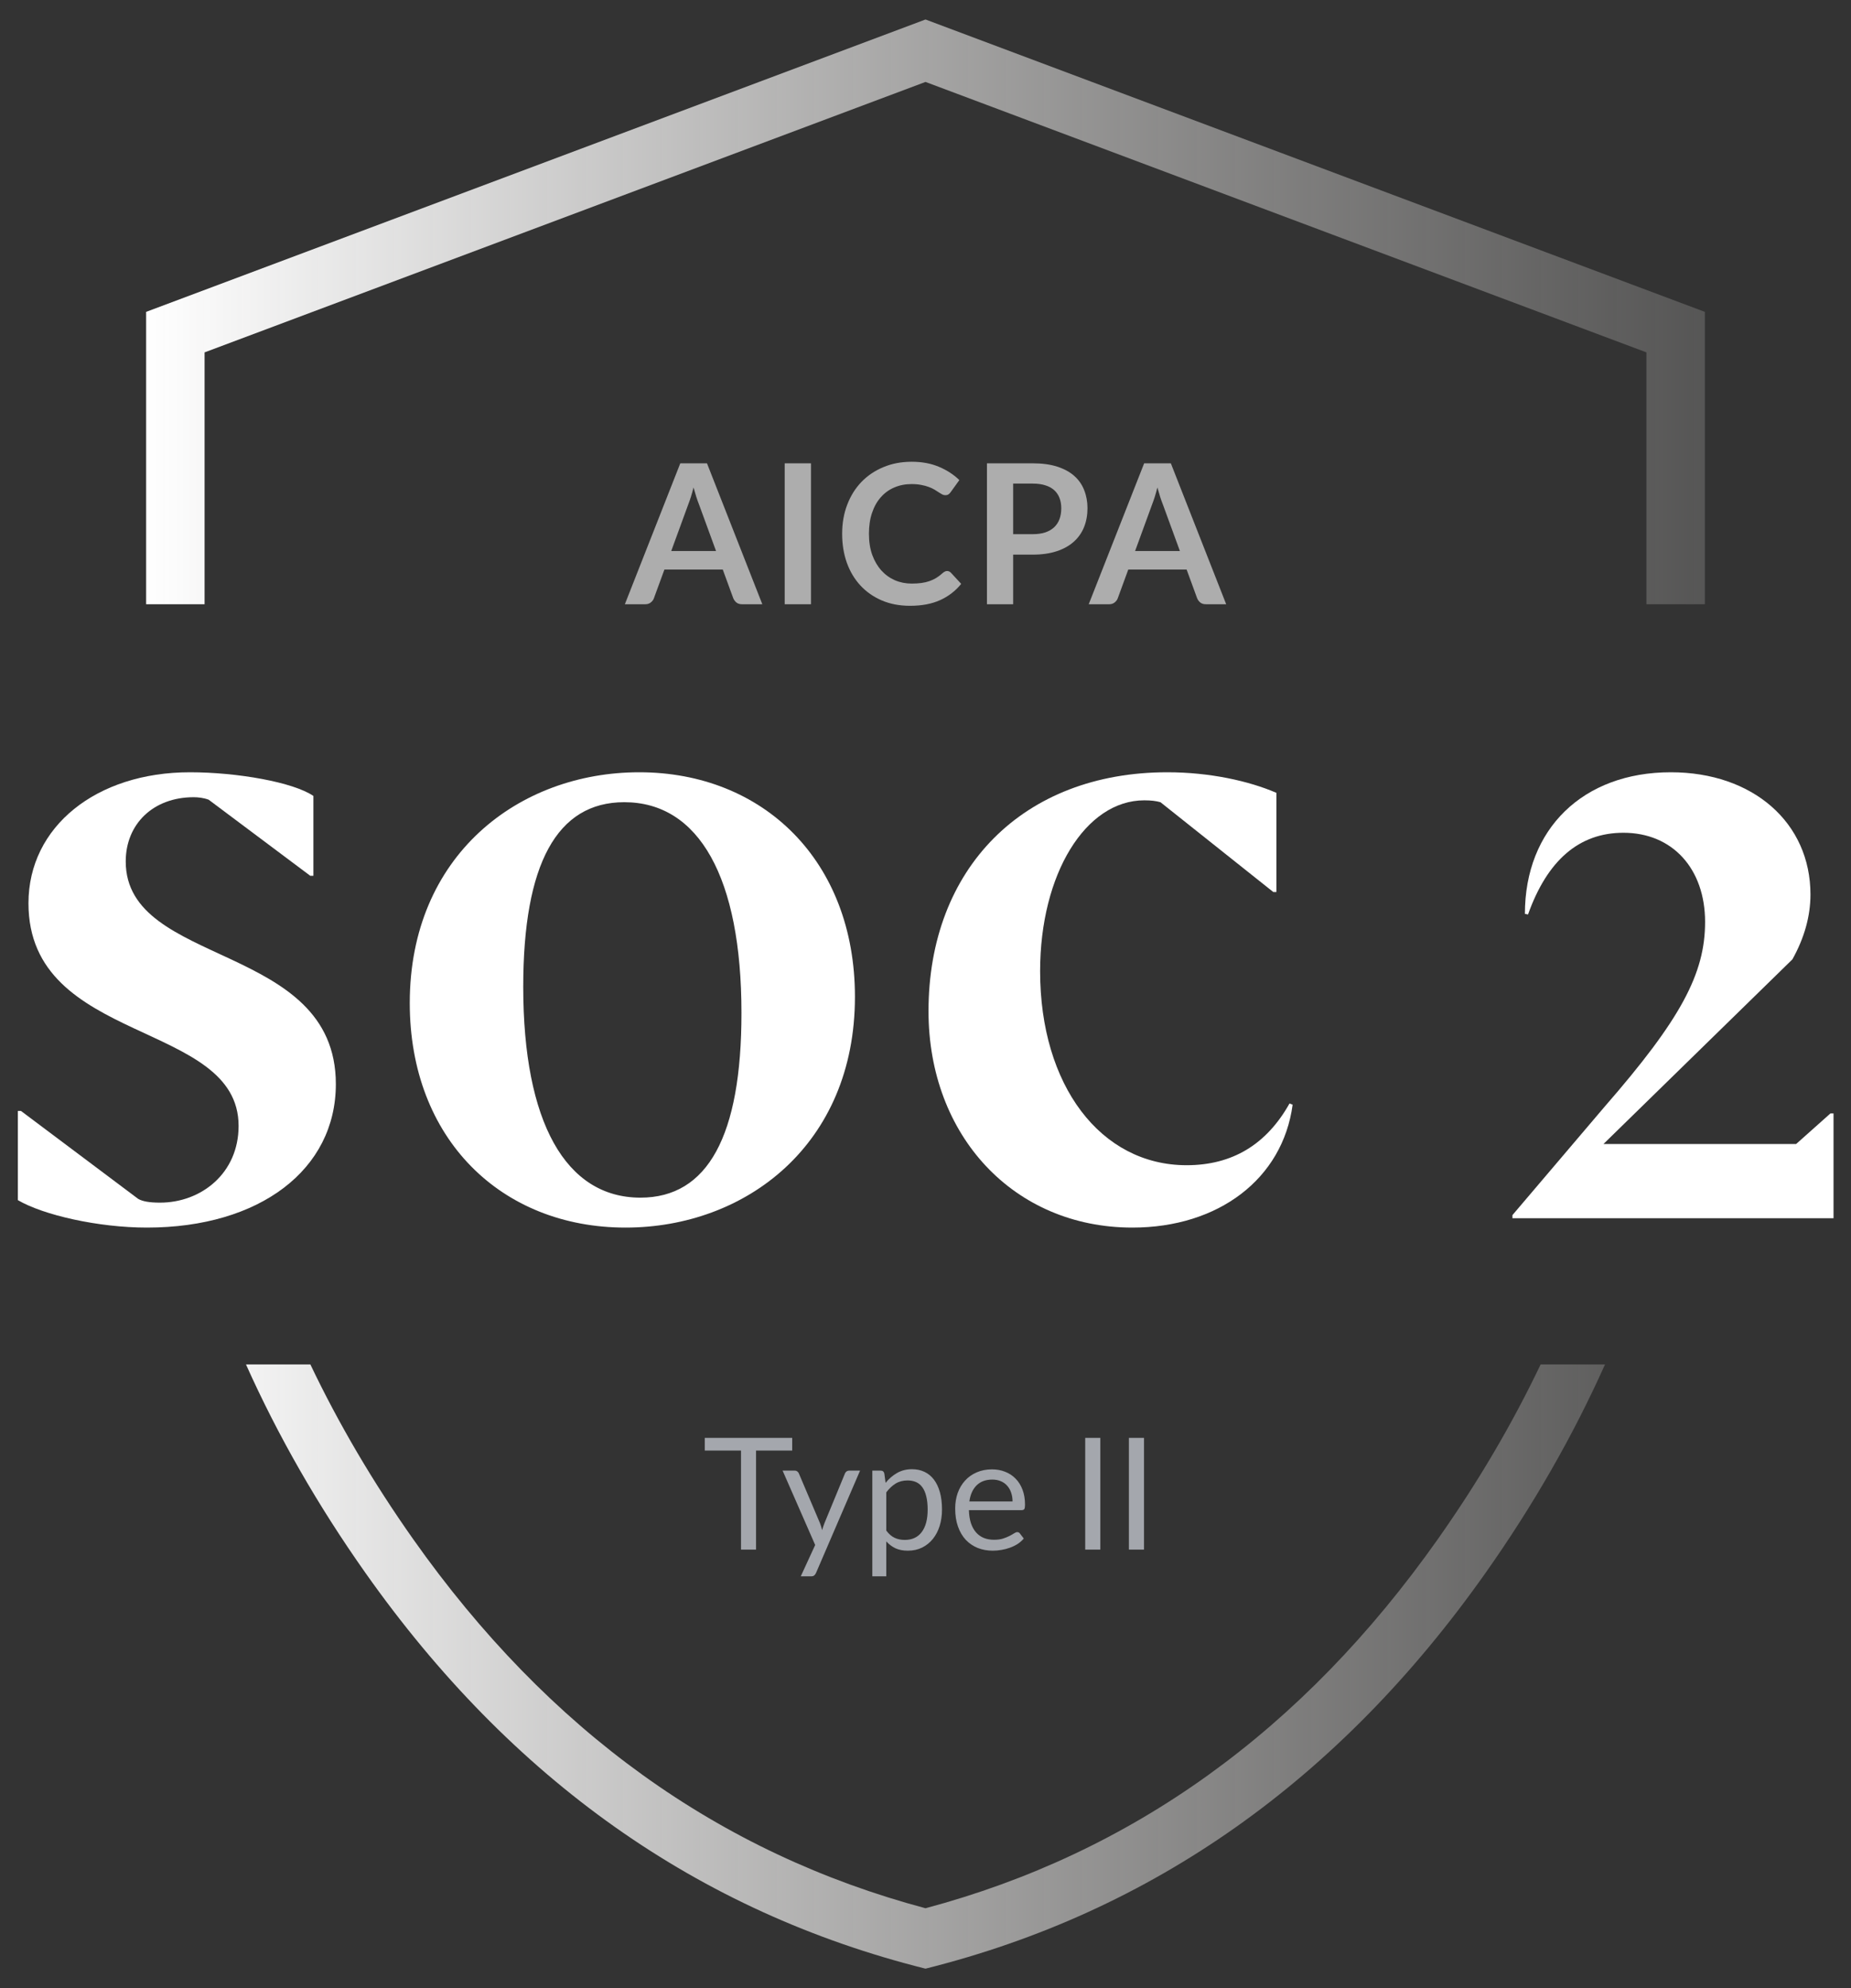 <svg width="190" height="204" viewBox="0 0 190 204" fill="none" xmlns="http://www.w3.org/2000/svg">
<rect x="0" y="0" width="190" height="204" fill="#333333" stroke="none"/>
<path d="M164.752 140C161.461 147.341 157.377 154.466 152.5 161.375C137.5 182.625 118.333 196.167 95 202C71.667 196.167 52.5 182.625 37.5 161.375C32.623 154.466 28.539 147.341 25.248 140H31.858C34.78 146.124 38.293 152.095 42.401 157.915C56.327 177.643 73.834 190.154 95 195.801C116.166 190.154 133.673 177.643 147.599 157.915C151.707 152.095 155.22 146.124 158.142 140H164.752ZM175 32V62H169V36.157L95 8.407L21 36.157V62H15V32L95 2L175 32Z" fill="url(#paint0_linear_4001_4160)"/>
<path d="M188.207 114.248V125H155.247V124.68L164.719 113.544C172.527 104.584 175.023 99.912 175.023 94.6C175.023 89.16 171.695 85.448 166.639 85.448C162.095 85.448 158.831 88.264 156.847 93.832L156.527 93.768C156.527 85.064 162.479 79.24 171.503 79.24C179.951 79.24 185.839 84.424 185.839 91.784C185.839 94.024 185.199 96.264 183.983 98.44L164.591 117.384H184.367L187.887 114.248H188.207Z" fill="white"/>
<path d="M116.237 125.96C104.077 125.96 95.309 116.552 95.309 103.752C95.309 89.096 105.037 79.24 119.821 79.24C124.173 79.24 128.205 80.136 131.021 81.352V91.528H130.701L119.117 82.312C118.669 82.184 118.157 82.12 117.453 82.12C111.437 82.12 106.765 89.672 106.765 99.656C106.765 111.368 112.973 119.56 121.805 119.56C126.477 119.56 129.997 117.448 132.365 113.224L132.685 113.352C131.661 120.968 125.069 125.96 116.237 125.96Z" fill="white"/>
<path d="M64.205 125.96C51.469 125.96 42.061 116.872 42.061 102.92C42.061 87.752 53.261 79.24 65.613 79.24C78.349 79.24 87.757 88.328 87.757 102.28C87.757 117.448 76.557 125.96 64.205 125.96ZM65.741 122.888C72.653 122.888 76.109 116.552 76.109 103.944C76.109 90.056 71.757 82.312 64.077 82.312C57.165 82.312 53.709 88.648 53.709 101.256C53.709 115.144 58.061 122.888 65.741 122.888Z" fill="white"/>
<path d="M15.082 125.96C10.091 125.96 4.458 124.68 1.834 123.144V113.992H2.154L14.187 123.016C14.634 123.272 15.338 123.4 16.427 123.4C20.651 123.4 24.491 120.392 24.491 115.528C24.491 104.648 2.922 107.272 2.922 92.68C2.922 84.808 9.898 79.24 19.498 79.24C24.363 79.24 30.122 80.264 32.17 81.672V89.864H31.851L21.419 82.056C20.907 81.864 20.331 81.8 19.883 81.8C15.723 81.8 12.906 84.552 12.906 88.392C12.906 99.272 34.474 96.648 34.474 111.24C34.474 120.008 26.666 125.96 15.082 125.96Z" fill="white"/>
<path d="M81.318 148.84H77.606V159H76.062V148.84H72.342V147.536H81.318V148.84ZM88.284 150.896L83.764 161.392C83.716 161.499 83.655 161.584 83.58 161.648C83.511 161.712 83.401 161.744 83.252 161.744H82.196L83.676 158.528L80.332 150.896H81.564C81.687 150.896 81.783 150.928 81.852 150.992C81.927 151.051 81.977 151.117 82.004 151.192L84.172 156.296C84.257 156.52 84.329 156.755 84.388 157C84.463 156.749 84.543 156.512 84.628 156.288L86.732 151.192C86.764 151.107 86.817 151.037 86.892 150.984C86.972 150.925 87.06 150.896 87.156 150.896H88.284ZM90.974 157.048C91.235 157.4 91.521 157.648 91.83 157.792C92.139 157.936 92.486 158.008 92.87 158.008C93.627 158.008 94.209 157.739 94.614 157.2C95.019 156.661 95.222 155.893 95.222 154.896C95.222 154.368 95.174 153.915 95.078 153.536C94.987 153.157 94.854 152.848 94.678 152.608C94.502 152.363 94.286 152.184 94.03 152.072C93.774 151.96 93.483 151.904 93.158 151.904C92.694 151.904 92.286 152.011 91.934 152.224C91.587 152.437 91.267 152.739 90.974 153.128V157.048ZM90.902 152.152C91.243 151.731 91.638 151.392 92.086 151.136C92.534 150.88 93.046 150.752 93.622 150.752C94.091 150.752 94.515 150.843 94.894 151.024C95.273 151.2 95.595 151.464 95.862 151.816C96.129 152.163 96.334 152.595 96.478 153.112C96.622 153.629 96.694 154.224 96.694 154.896C96.694 155.493 96.614 156.051 96.454 156.568C96.294 157.08 96.062 157.525 95.758 157.904C95.459 158.277 95.091 158.573 94.654 158.792C94.222 159.005 93.734 159.112 93.19 159.112C92.694 159.112 92.267 159.029 91.91 158.864C91.558 158.693 91.246 158.459 90.974 158.16V161.744H89.542V150.896H90.398C90.601 150.896 90.726 150.995 90.774 151.192L90.902 152.152ZM103.935 154.064C103.935 153.733 103.887 153.432 103.791 153.16C103.7 152.883 103.564 152.645 103.383 152.448C103.207 152.245 102.991 152.091 102.735 151.984C102.479 151.872 102.188 151.816 101.863 151.816C101.18 151.816 100.639 152.016 100.239 152.416C99.844 152.811 99.599 153.36 99.503 154.064H103.935ZM105.087 157.864C104.911 158.077 104.7 158.264 104.455 158.424C104.209 158.579 103.945 158.707 103.663 158.808C103.385 158.909 103.097 158.984 102.799 159.032C102.5 159.085 102.204 159.112 101.911 159.112C101.351 159.112 100.833 159.019 100.359 158.832C99.889 158.64 99.481 158.363 99.135 158C98.793 157.632 98.527 157.179 98.335 156.64C98.143 156.101 98.047 155.483 98.047 154.784C98.047 154.219 98.132 153.691 98.303 153.2C98.479 152.709 98.73 152.285 99.055 151.928C99.38 151.565 99.778 151.283 100.247 151.08C100.716 150.872 101.244 150.768 101.831 150.768C102.316 150.768 102.764 150.851 103.175 151.016C103.591 151.176 103.948 151.411 104.247 151.72C104.551 152.024 104.788 152.403 104.959 152.856C105.129 153.304 105.215 153.816 105.215 154.392C105.215 154.616 105.191 154.765 105.143 154.84C105.095 154.915 105.004 154.952 104.871 154.952H99.455C99.471 155.464 99.54 155.909 99.663 156.288C99.791 156.667 99.967 156.984 100.191 157.24C100.415 157.491 100.681 157.68 100.991 157.808C101.3 157.931 101.647 157.992 102.031 157.992C102.388 157.992 102.695 157.952 102.951 157.872C103.212 157.787 103.436 157.696 103.623 157.6C103.809 157.504 103.964 157.416 104.087 157.336C104.215 157.251 104.324 157.208 104.415 157.208C104.532 157.208 104.623 157.253 104.687 157.344L105.087 157.864ZM112.946 159H111.394V147.536H112.946V159ZM117.43 159H115.878V147.536H117.43V159Z" fill="#A4A7AD"/>
<path opacity="0.6" d="M121.114 56.54L119.354 51.73C119.267 51.517 119.177 51.263 119.084 50.97C118.99 50.677 118.897 50.36 118.804 50.02C118.717 50.36 118.627 50.68 118.534 50.98C118.44 51.273 118.35 51.53 118.264 51.75L116.514 56.54H121.114ZM125.864 62H123.784C123.55 62 123.36 61.943 123.214 61.83C123.067 61.71 122.957 61.563 122.884 61.39L121.804 58.44H115.814L114.734 61.39C114.68 61.543 114.577 61.683 114.424 61.81C114.27 61.937 114.08 62 113.854 62H111.754L117.444 47.54H120.184L125.864 62Z" fill="white"/>
<path opacity="0.6" d="M106.007 54.81C106.5 54.81 106.93 54.75 107.297 54.63C107.663 54.503 107.967 54.327 108.207 54.1C108.453 53.867 108.637 53.587 108.757 53.26C108.877 52.927 108.937 52.557 108.937 52.15C108.937 51.763 108.877 51.413 108.757 51.1C108.637 50.787 108.457 50.52 108.217 50.3C107.977 50.08 107.673 49.913 107.307 49.8C106.94 49.68 106.507 49.62 106.007 49.62H103.997V54.81H106.007ZM106.007 47.54C106.973 47.54 107.81 47.653 108.517 47.88C109.223 48.107 109.807 48.423 110.267 48.83C110.727 49.237 111.067 49.723 111.287 50.29C111.513 50.857 111.627 51.477 111.627 52.15C111.627 52.85 111.51 53.493 111.277 54.08C111.043 54.66 110.693 55.16 110.227 55.58C109.76 56 109.173 56.327 108.467 56.56C107.767 56.793 106.947 56.91 106.007 56.91H103.997V62H101.307V47.54H106.007Z" fill="white"/>
<path opacity="0.6" d="M97.214 58.59C97.361 58.59 97.49 58.647 97.604 58.76L98.664 59.91C98.077 60.636 97.354 61.193 96.494 61.58C95.641 61.967 94.614 62.16 93.414 62.16C92.341 62.16 91.374 61.977 90.514 61.61C89.66 61.243 88.93 60.733 88.324 60.08C87.717 59.426 87.251 58.647 86.924 57.74C86.604 56.833 86.444 55.843 86.444 54.77C86.444 53.683 86.617 52.69 86.964 51.79C87.311 50.883 87.797 50.103 88.424 49.45C89.057 48.797 89.811 48.29 90.684 47.93C91.557 47.563 92.524 47.38 93.584 47.38C94.637 47.38 95.57 47.553 96.384 47.9C97.204 48.246 97.9 48.7 98.474 49.26L97.574 50.51C97.52 50.59 97.451 50.66 97.364 50.72C97.284 50.78 97.171 50.81 97.024 50.81C96.924 50.81 96.82 50.783 96.714 50.73C96.607 50.67 96.49 50.6 96.364 50.52C96.237 50.433 96.091 50.34 95.924 50.24C95.757 50.14 95.564 50.05 95.344 49.97C95.124 49.883 94.867 49.813 94.574 49.76C94.287 49.7 93.954 49.67 93.574 49.67C92.927 49.67 92.334 49.786 91.794 50.02C91.26 50.246 90.8 50.58 90.414 51.02C90.027 51.453 89.727 51.986 89.514 52.62C89.3 53.246 89.194 53.963 89.194 54.77C89.194 55.583 89.307 56.306 89.534 56.94C89.767 57.573 90.081 58.106 90.474 58.54C90.867 58.973 91.331 59.306 91.864 59.54C92.397 59.767 92.971 59.88 93.584 59.88C93.951 59.88 94.281 59.86 94.574 59.82C94.874 59.78 95.147 59.717 95.394 59.63C95.647 59.543 95.884 59.433 96.104 59.3C96.331 59.16 96.554 58.99 96.774 58.79C96.841 58.73 96.91 58.683 96.984 58.65C97.057 58.61 97.134 58.59 97.214 58.59Z" fill="white"/>
<path opacity="0.6" d="M83.246 62H80.546V47.54H83.246V62Z" fill="white"/>
<path opacity="0.6" d="M73.5 56.54L71.74 51.73C71.653 51.517 71.563 51.263 71.47 50.97C71.376 50.677 71.283 50.36 71.19 50.02C71.103 50.36 71.013 50.68 70.92 50.98C70.826 51.273 70.736 51.53 70.65 51.75L68.9 56.54H73.5ZM78.25 62H76.17C75.936 62 75.746 61.943 75.6 61.83C75.453 61.71 75.343 61.563 75.27 61.39L74.19 58.44H68.2L67.12 61.39C67.066 61.543 66.963 61.683 66.81 61.81C66.656 61.937 66.466 62 66.24 62H64.14L69.83 47.54H72.57L78.25 62Z" fill="white"/>
<defs>
<linearGradient id="paint0_linear_4001_4160" x1="15" y1="75.5" x2="175" y2="75.5" gradientUnits="userSpaceOnUse">
<stop stop-color="white"/>
<stop offset="1" stop-color="#E3E1DF" stop-opacity="0.2"/>
</linearGradient>
</defs>
</svg>
